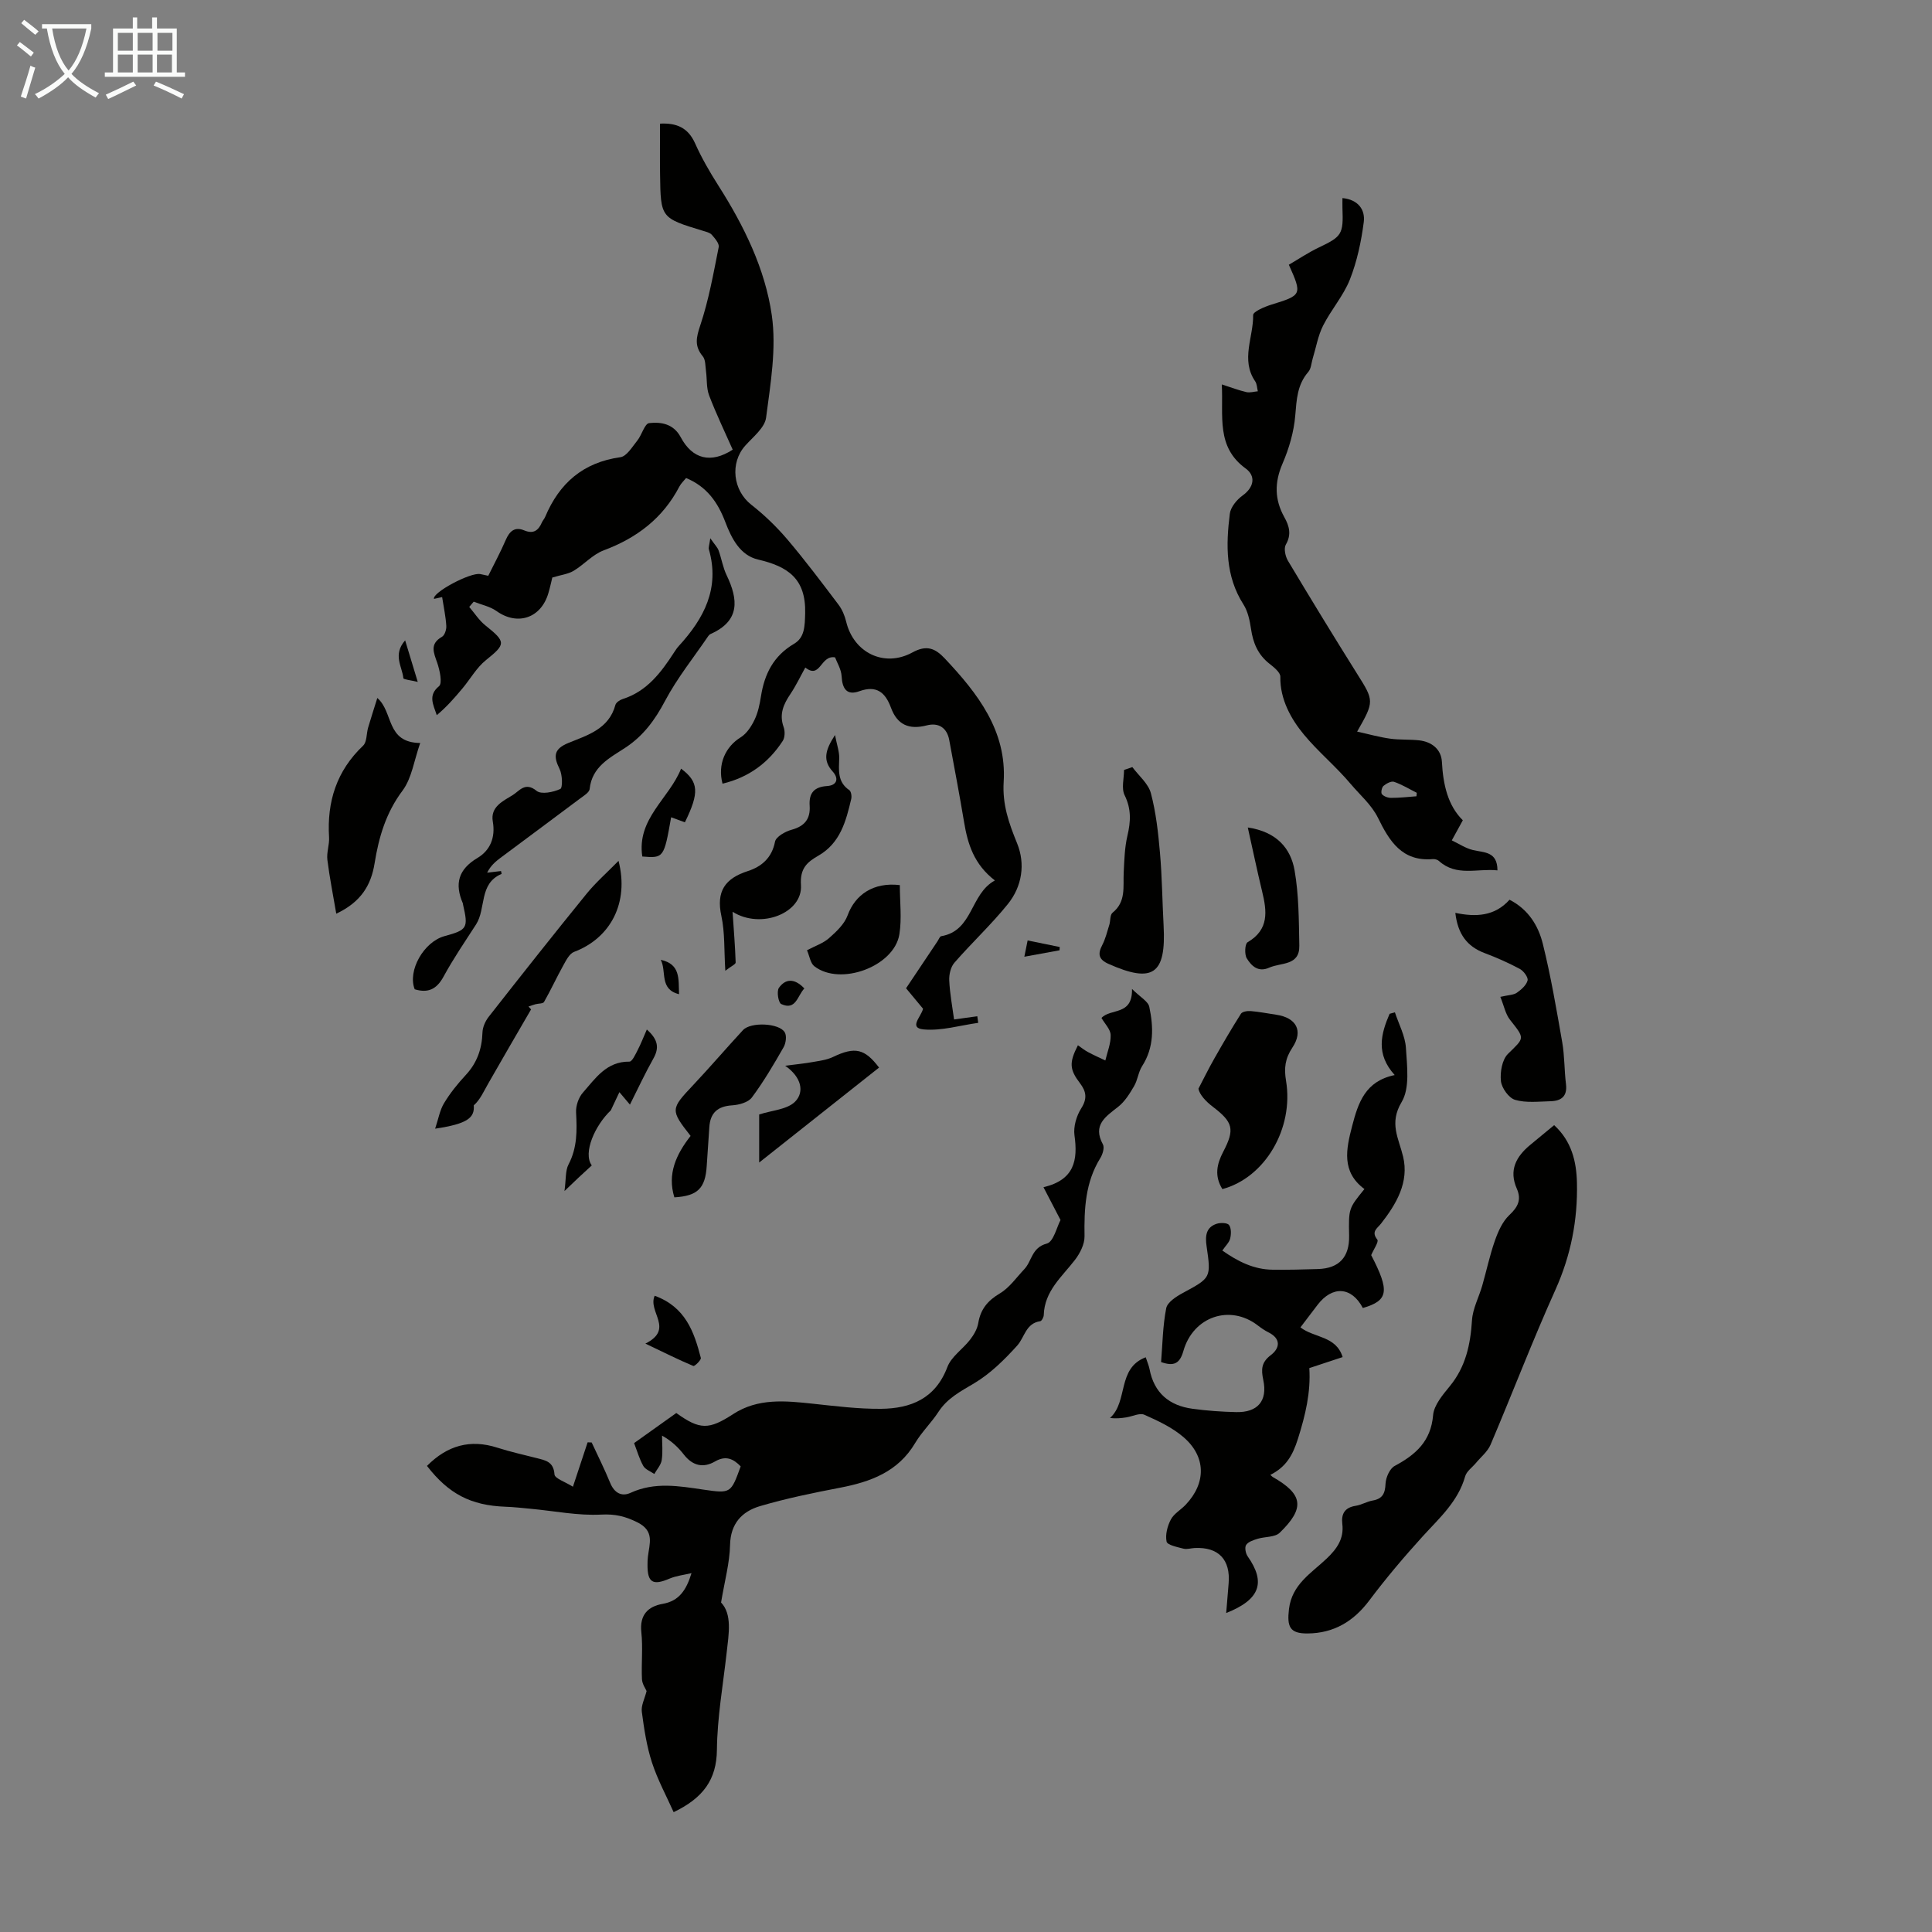 <svg enable-background="new 0 0 400 400" viewBox="0 0 400 400" xmlns="http://www.w3.org/2000/svg"><rect x="0" y="0" width="400" height="400" fill="#808080" stroke="none"/><path d="m6.4 11.7c-1-.8-1.9-1.6-2.9-2.3l.6-.7c.9.7 1.9 1.4 2.9 2.2zm-2.1 8.3c.7-2.1 1.4-4.2 2-6.4.2.1.6.3 1 .4-.7 2.3-1.3 4.4-1.9 6.4zm3-12.8c-1.1-.9-2.1-1.7-2.9-2.4l.6-.7c1 .8 2 1.5 3 2.4zm1.4-1.3v-.9h10.2v.9c-.9 4.2-2.3 7.3-4.1 9.4 1.3 1.4 3.2 2.7 5.7 4-.2.2-.4.5-.7.9-2.5-1.4-4.4-2.7-5.7-4.2-1.4 1.5-3.5 3-6.1 4.4 0 0 0 0-.1-.1-.3-.4-.5-.7-.7-.8 2.7-1.3 4.7-2.8 6.2-4.2-1.8-2.2-3-5.3-3.7-9.4zm9.2 0h-7.1c.6 3.8 1.7 6.7 3.4 8.7 1.7-2 2.9-4.8 3.7-8.7z" fill="#fafbfa"/><path d="m31.6 3.6h.9v2.3h4.1v9.1h1.7v.9h-16.6v-.9h1.7v-9.1h4.1v-2.3h.9v2.3h3.1v-2.3zm-4 13.3.6.8c-1.9.9-3.8 1.9-5.8 2.8-.2-.3-.3-.6-.5-.9 2-.9 3.9-1.8 5.7-2.7zm-3.2-10.1v3.7h3.1v-3.7zm0 4.5v3.7h3.1v-3.7zm4.1-4.5v3.7h3.1v-3.7zm0 4.5v3.7h3.1v-3.7zm9.1 9.1c-2.1-1.1-4.1-2-5.8-2.7l.5-.8c2.2.9 4.1 1.8 5.8 2.6zm-1.9-13.6h-3.1v3.7h3.1zm-3.2 4.5v3.7h3.1v-3.7z" fill="#fafbfa"/><g fill="#010100"><path d="m151.7 93.1c-1.63-3.69-3.42-7.39-4.88-11.22-.59-1.54-.42-3.35-.65-5.03-.15-1.05-.07-2.36-.67-3.08-1.75-2.11-1.37-3.86-.53-6.37 1.76-5.25 2.74-10.78 3.83-16.24.15-.74-.79-1.82-1.44-2.56-.4-.45-1.17-.61-1.81-.81-8.75-2.66-8.77-2.66-8.89-11.69-.05-3.44-.01-6.89-.01-10.5 3.37-.18 5.79.79 7.26 4.08 1.36 3.04 3.05 5.96 4.84 8.77 5.28 8.3 9.65 17.18 11.04 26.8.99 6.89-.26 14.19-1.18 21.22-.27 2.09-2.68 3.97-4.3 5.78-3.24 3.62-2.55 9.29 1.25 12.26 2.71 2.12 5.24 4.57 7.47 7.19 3.69 4.35 7.12 8.92 10.56 13.47.77 1.02 1.31 2.31 1.61 3.57 1.54 6.39 7.86 9.54 13.71 6.34 2.94-1.61 4.7-.87 6.69 1.24 6.81 7.23 12.86 14.98 12.2 25.55-.29 4.73 1.08 8.56 2.78 12.73 1.74 4.28 1.03 8.92-1.91 12.57-3.43 4.26-7.48 8.02-11.07 12.15-.78.89-1.13 2.47-1.07 3.7.13 2.69.64 5.37 1 8.05 1.38-.19 3.09-.43 4.81-.67.06.46.13.91.19 1.37-3.77.52-7.61 1.7-11.3 1.36-3.16-.3-.54-2.58-.12-4.28-1.23-1.48-2.57-3.09-3.52-4.24 2.27-3.39 4.39-6.56 6.51-9.73.25-.37.46-1 .77-1.05 6.65-1.14 5.94-8.74 11.11-11.54-4.33-3.34-5.62-7.54-6.37-12.04-.95-5.69-2.03-11.36-3.08-17.03-.48-2.61-2.27-3.65-4.64-3.04-3.68.95-6.12-.1-7.43-3.67-1.15-3.11-2.94-4.7-6.54-3.4-2.57.93-3.53-.48-3.67-3.08-.08-1.48-.99-2.92-1.36-3.93-3.07-.52-2.98 4.6-6.16 2.11-1.02 1.83-1.92 3.74-3.08 5.47-1.44 2.13-2.36 4.2-1.41 6.84.31.85.28 2.17-.19 2.89-2.97 4.56-7.08 7.56-12.46 8.84-1.07-4.06.63-7.67 3.78-9.61 1.24-.77 2.2-2.26 2.86-3.64.71-1.48 1.06-3.19 1.32-4.84.73-4.63 2.59-8.36 6.85-10.87 2.19-1.29 2.23-3.59 2.3-6.34.17-7.18-3.61-9.67-9.74-11.1-3.74-.87-5.5-4.38-6.8-7.79-1.53-4.02-3.79-7.3-8.11-9.09-.47.58-1.05 1.11-1.39 1.76-3.42 6.57-8.81 10.65-15.68 13.22-2.28.85-4.07 2.95-6.23 4.24-1.13.67-2.57.83-4.4 1.38-.18.71-.44 1.98-.81 3.22-1.52 5.21-6.41 6.81-10.73 3.73-1.36-.97-3.15-1.32-4.74-1.95-.31.36-.61.72-.92 1.09 1.1 1.28 2.03 2.77 3.33 3.81 4.33 3.46 4.26 3.88.12 7.21-1.93 1.55-3.21 3.88-4.83 5.82-1.64 1.97-3.33 3.89-5.34 5.57-.78-2.31-1.82-4.12.46-6 .74-.61.16-3.3-.37-4.85-.73-2.11-1.61-3.89.99-5.38.56-.32.94-1.5.89-2.26-.11-1.89-.52-3.76-.86-5.96-.11.02-.9.2-1.68.37-.44-1.28 7.58-5.56 9.59-5.13.43.09.86.18 1.64.35 1.21-2.45 2.53-4.89 3.62-7.42.79-1.83 1.87-2.79 3.82-1.98 1.9.79 2.93.04 3.66-1.64.18-.41.51-.74.68-1.15 2.93-6.97 7.84-11.28 15.57-12.36 1.31-.18 2.47-2.16 3.51-3.45.94-1.16 1.52-3.51 2.45-3.61 2.47-.28 5.05.14 6.53 2.91 2.43 4.57 6.26 5.51 10.77 2.59z"/><path d="m88.4 303.5c4.22-4.25 8.96-5.57 14.55-3.78 2.66.85 5.39 1.46 8.1 2.15 1.84.47 3.57.71 3.75 3.39.06.85 2.26 1.56 3.82 2.55 1.15-3.48 2.1-6.33 3.04-9.19l.84.03c1.29 2.78 2.67 5.53 3.83 8.36.85 2.08 2.37 2.92 4.23 2.06 5.01-2.3 10.03-1.4 15.14-.65 5.62.82 5.63.73 7.65-4.82-1.51-1.58-3.1-2.3-5.29-1.03-2.49 1.44-4.67.89-6.47-1.41-1.15-1.47-2.49-2.79-4.52-3.93 0 1.7.19 3.42-.07 5.08-.16 1.01-1 1.91-1.53 2.86-.78-.54-1.85-.92-2.28-1.66-.81-1.43-1.26-3.06-1.91-4.73 2.99-2.13 5.88-4.19 8.74-6.23 4.86 3.49 6.72 3.51 11.76.23 5.18-3.37 10.86-2.76 16.58-2.15 4.66.5 9.35 1.09 14.03 1.05 6.17-.06 11.27-2.09 13.75-8.64.82-2.18 3.21-3.73 4.72-5.69.77-1 1.48-2.22 1.68-3.43.48-2.87 1.95-4.64 4.48-6.14 1.98-1.18 3.42-3.29 5.06-5.02 1.58-1.67 1.5-4.47 4.65-5.29 1.4-.37 2.08-3.47 2.84-4.88-1.22-2.35-2.25-4.33-3.53-6.79 6.42-1.52 7.14-5.59 6.42-10.74-.25-1.79.41-4.04 1.41-5.61 1.28-2.02 1.01-3.49-.25-5.15-2.19-2.88-2.3-4.26-.45-7.89.72.5 1.37 1.03 2.09 1.41 1.17.63 2.39 1.17 3.59 1.74.41-1.76 1.16-3.53 1.1-5.28-.04-1.18-1.21-2.32-1.9-3.52 1.89-2.07 6.45-.39 6.32-6.01 1.7 1.7 3.34 2.56 3.58 3.71.88 4.18 1.01 8.38-1.48 12.26-.79 1.23-.92 2.87-1.67 4.15-.9 1.54-1.9 3.17-3.26 4.25-2.62 2.07-5.39 3.77-3.19 7.82.36.67-.06 2.06-.55 2.84-3.1 5.01-3.35 10.5-3.26 16.17.03 1.64-.94 3.54-1.99 4.91-2.71 3.51-6.3 6.44-6.45 11.4-.01.45-.42 1.23-.73 1.28-3.01.44-3.22 3.33-4.77 5.05-2.64 2.92-5.56 5.81-8.9 7.8-2.82 1.68-5.56 3.08-7.41 5.93-1.46 2.25-3.46 4.15-4.82 6.45-3.55 5.97-9.22 8.03-15.57 9.25-5.56 1.07-11.13 2.21-16.56 3.81-3.7 1.1-6.1 3.58-6.19 8.06-.08 3.67-1.1 7.33-1.86 11.89 2.32 2.45 1.6 6.46 1.15 10.45-.75 6.67-1.94 13.35-2.01 20.03-.06 6.22-2.87 10-8.96 12.93-1.48-3.32-3.32-6.7-4.49-10.29-1.1-3.38-1.63-6.97-2.1-10.51-.17-1.28.59-2.69.99-4.27-.19-.46-.91-1.45-.96-2.47-.15-3.24.22-6.52-.13-9.73-.39-3.6 1.42-5.34 4.43-5.86 3.35-.59 4.87-2.79 5.96-6.36-1.54.37-3.16.54-4.59 1.15-3.41 1.46-4.54.81-4.52-2.86 0-.56.01-1.12.08-1.68.31-2.69 1.46-5.33-2.2-7.14-2.5-1.24-4.58-1.74-7.46-1.59-4.82.25-9.7-.75-14.56-1.2-1.78-.17-3.56-.37-5.35-.43-7.06-.28-11.66-2.62-16.17-8.45z"/><path d="m280.98 151.47c2.41.53 4.59 1.15 6.81 1.46 1.98.28 4.02.13 6.02.35 2.63.29 4.58 1.87 4.72 4.44.25 4.72 1.22 9.04 4.33 12.11-.9 1.64-1.59 2.9-2.28 4.16 1.44.68 2.82 1.62 4.33 1.99 2.32.57 5.12.24 5.12 4.22-4.17-.44-8.47 1.34-12.12-1.95-.3-.27-.85-.42-1.27-.38-6.34.53-8.97-3.69-11.33-8.52-1.34-2.73-3.74-4.76-5.63-7-3.1-3.69-6.79-6.71-9.75-10.3-2.56-3.1-4.94-7.21-4.85-11.94.02-.9-1.36-1.99-2.3-2.73-2.35-1.86-3.35-4.28-3.77-7.17-.26-1.74-.65-3.63-1.57-5.07-3.75-5.88-3.63-12.3-2.82-18.77.17-1.38 1.45-2.92 2.66-3.79 2.46-1.78 2.68-4.09.64-5.57-6.18-4.49-4.61-10.8-4.96-17.42 2 .64 3.52 1.23 5.09 1.59.74.17 1.58-.1 2.37-.17-.17-.69-.17-1.5-.54-2.05-3.06-4.47-.35-9.17-.43-13.73-.01-.72 2.39-1.73 3.81-2.17 6.28-1.94 6.37-2.03 3.58-8.25 2.02-1.17 4.03-2.53 6.19-3.56 4.78-2.28 5.12-2.72 4.91-8.17-.02-.65 0-1.3 0-2.07 3.25.31 4.75 2.4 4.41 4.99-.52 4.02-1.39 8.11-2.87 11.87-1.34 3.38-3.89 6.26-5.55 9.55-1.06 2.1-1.45 4.53-2.15 6.81-.28.94-.32 2.09-.91 2.77-2.3 2.65-2.42 5.73-2.7 9.02-.28 3.38-1.28 6.82-2.63 9.95-1.69 3.91-1.67 7.45.37 11.11 1 1.79 1.53 3.57.31 5.67-.46.79-.11 2.43.43 3.34 4.7 7.86 9.47 15.67 14.33 23.42 3.51 5.57 3.6 5.68 0 11.96zm12.28 13.39c.02-.24.05-.48.07-.72-1.56-.78-3.06-1.71-4.7-2.27-.59-.2-1.61.35-2.19.84-.37.31-.58 1.42-.33 1.71.4.47 1.25.78 1.91.77 1.75.01 3.5-.2 5.24-.33z"/><path d="m253.87 333.96c.19-2.32.34-4.2.5-6.08.43-4.98-2.09-7.63-7.03-7.38-.78.04-1.61.32-2.33.13-1.26-.33-3.33-.74-3.48-1.46-.3-1.42.17-3.22.88-4.57.64-1.22 2.07-2 3.07-3.06 4.28-4.5 4.25-9.99-.49-14.03-2.32-1.98-5.24-3.35-8.06-4.6-.97-.43-2.47.34-3.73.54-1.04.16-2.09.29-3.38.12 3.8-3.41 1.4-10.29 7.39-12.56.32.98.64 1.7.79 2.45.94 4.95 4.09 7.56 8.9 8.21 2.98.41 6 .62 9.01.69 4.45.11 6.56-2.29 5.64-6.64-.46-2.18-.43-3.65 1.57-5.17 1.86-1.41 2.16-3.39-.52-4.71-.79-.39-1.53-.92-2.24-1.46-5.7-4.36-13.31-1.83-15.35 5.32-.74 2.59-1.92 3.25-4.62 2.3.3-3.66.34-7.46 1.06-11.14.24-1.24 2.05-2.41 3.4-3.14 5.86-3.18 5.92-3.12 4.96-9.71-.3-2.06-.17-3.92 2.12-4.65.78-.25 2.19-.2 2.53.27.48.66.45 1.91.23 2.8-.19.81-.94 1.48-1.62 2.48 3.22 2.26 6.51 3.93 10.43 3.97 3.13.04 6.27-.04 9.4-.14 4.36-.14 6.5-2.47 6.42-6.89-.11-5.64-.11-5.64 3.17-9.67-4.78-3.55-3.81-8.21-2.54-13.06 1.25-4.8 2.7-9.29 8.81-10.54-3.96-4.35-2.86-8.51-1.06-12.68.37-.1.73-.2 1.1-.31.8 2.45 2.13 4.88 2.28 7.37.23 3.77.85 8.31-.89 11.21-2.63 4.4-.61 7.46.31 11.3 1.26 5.29-1.38 9.78-4.57 13.86-.77.99-2.11 1.64-.77 3.32.35.43-.78 2.04-1.27 3.21 3.87 7.46 3.58 9.4-1.73 10.95-2.31-4.42-6.31-4.69-9.4-.62-1.14 1.5-2.29 3-3.52 4.63 2.87 2.22 7.36 1.71 8.74 6.15-2.27.75-4.45 1.47-6.9 2.28.32 5.04-.81 9.72-2.34 14.59-1.13 3.6-2.54 5.9-5.73 7.52.32.28.39.37.49.43 6.29 3.58 6.74 6.42 1.45 11.55-.99.96-3.04.78-4.57 1.25-.87.27-1.94.61-2.38 1.27-.34.51-.11 1.77.32 2.37 3.77 5.38 2.61 8.93-4.45 11.73z"/><path d="m321.77 232.95c3.61 3.32 4.62 7.5 4.72 11.95.17 7.69-1.25 15-4.45 22.12-4.76 10.57-8.9 21.42-13.44 32.1-.61 1.43-2 2.53-3.03 3.78-.76.91-1.92 1.71-2.22 2.75-1.47 5.22-5.33 8.63-8.79 12.43-3.88 4.27-7.62 8.69-11.08 13.3-3.27 4.35-7.37 6.77-12.76 6.81-3.69.03-4.29-1.38-3.85-5.07.62-5.12 4.66-7.44 7.8-10.43 2.18-2.08 3.61-4.14 3.24-7.2-.25-2.1.54-3.38 2.77-3.73 1.2-.19 2.31-.88 3.51-1.09 2.05-.36 2.58-1.46 2.67-3.47.06-1.29.86-3.14 1.89-3.69 4.34-2.33 7.5-5.09 7.96-10.52.18-2.09 2-4.21 3.46-6 3.29-4.01 4.27-8.61 4.59-13.64.15-2.42 1.43-4.77 2.12-7.17.89-3.1 1.55-6.27 2.62-9.31.67-1.91 1.58-3.97 3-5.31 1.79-1.68 2.54-3.19 1.54-5.46-1.7-3.84-.12-6.68 2.81-9.09 1.63-1.34 3.25-2.68 4.92-4.06z"/><path d="m147.06 111.44c.96 1.39 1.5 1.9 1.72 2.53.61 1.68.88 3.5 1.65 5.1 2.44 5.07 2.81 9.47-3.29 12.18-.2.09-.38.26-.5.44-3.02 4.44-6.43 8.68-8.93 13.39-2.1 3.97-4.5 7.27-8.28 9.75-3.18 2.08-6.87 3.9-7.35 8.52-.08.75-1.29 1.45-2.08 2.05-5.46 4.1-10.95 8.15-16.41 12.23-1.03.77-2.01 1.61-2.73 3.05.95-.11 1.91-.22 2.87-.34.04.22.15.59.11.6-4.73 1.99-3.16 7.16-5.28 10.46-2.3 3.57-4.72 7.09-6.74 10.82-1.43 2.62-3.23 3.43-5.96 2.6-1.52-3.82 1.86-9.83 6.19-11.01 4.7-1.28 4.93-1.68 3.83-6.47-.03-.11-.02-.23-.06-.33-1.72-4.02-.95-7.01 3.05-9.39 2.6-1.55 3.74-4.21 3.16-7.53-.54-3.05 2.12-4.24 4.13-5.48 1.36-.84 2.57-2.81 4.92-.88.97.8 3.47.29 4.92-.38.52-.24.45-2.96-.15-4.15-1.32-2.65-1.19-4.15 1.85-5.39 3.95-1.61 8.36-2.87 9.71-7.86.14-.51.91-1.03 1.5-1.22 5.04-1.6 7.96-5.5 10.66-9.67.3-.47.62-.94 1-1.35 5.19-5.67 8.49-11.91 6.21-19.92-.14-.37.06-.84.28-2.35z"/><path d="m253.08 246.19c-1.71-2.76-1.13-5.22.17-7.72 2.45-4.68 2.04-6.13-2.14-9.32-1.47-1.12-2.74-2.5-2.99-3.74 1.07-2.05 2.09-4.13 3.23-6.14 1.79-3.16 3.62-6.31 5.57-9.38.28-.45 1.35-.62 2.02-.56 1.78.15 3.53.5 5.3.76 4.14.61 5.65 3.32 3.33 6.81-1.5 2.26-1.75 4.23-1.31 6.86 1.64 9.89-4.36 20.07-13.18 22.43z"/><path d="m310.63 206.39c1.73-.4 2.74-.38 3.41-.85.92-.64 1.97-1.56 2.23-2.55.16-.64-.82-1.96-1.6-2.38-2.35-1.26-4.81-2.35-7.31-3.29-3.62-1.37-5.54-3.92-6.05-8.32 4.25.89 8.16.71 11.22-2.72 3.9 1.99 5.97 5.38 6.9 9.15 1.66 6.7 2.82 13.53 4.01 20.34.5 2.85.42 5.8.78 8.68.32 2.57-1.02 3.5-3.23 3.55-2.45.06-5.04.38-7.31-.29-1.3-.38-2.77-2.44-2.93-3.88-.2-1.85.24-4.44 1.46-5.64 3.44-3.37 3.56-3.08.43-7.04-.95-1.19-1.25-2.9-2.01-4.76z"/><path d="m87 153.83c-1.28 3.63-1.74 7.29-3.66 9.86-3.44 4.59-4.92 9.65-5.79 15.08-.72 4.44-2.76 7.97-7.93 10.4-.66-3.9-1.39-7.51-1.84-11.15-.19-1.52.44-3.12.35-4.66-.46-7.39 1.56-13.77 7.05-18.98.8-.76.67-2.49 1.04-3.75.58-1.97 1.21-3.91 1.9-6.12 3.39 2.93 1.74 9.23 8.88 9.32z"/><path d="m128.06 178.23c2.23 8.68-1.65 16-9.21 18.85-.97.37-1.66 1.78-2.25 2.84-1.38 2.48-2.56 5.06-3.96 7.52-.21.38-1.18.31-1.79.48-.48.13-.95.31-1.43.47.39.44.78.87.53.6-3.07 5.31-6.03 10.35-8.91 15.42-.91 1.59-1.64 3.29-2.95 4.44.19 2.52-1.17 3.82-8 4.83.67-1.99.96-3.81 1.84-5.27 1.26-2.09 2.83-4.04 4.5-5.84 2.34-2.52 3.35-5.41 3.46-8.8.03-1.11.6-2.38 1.31-3.28 6.69-8.53 13.4-17.03 20.24-25.44 1.91-2.35 4.23-4.38 6.62-6.82z"/><path d="m151.67 188.77c.25 3.76.53 7.13.64 10.5.01.37-.93.77-2.14 1.71-.27-4.23-.07-7.89-.82-11.35-1.1-5.09.74-7.76 5.5-9.29 2.81-.91 4.96-2.72 5.61-6.08.2-1.03 2.12-2.11 3.44-2.47 2.71-.74 3.91-2.26 3.73-4.98-.17-2.6.91-3.9 3.62-4.07 2.08-.14 2.45-1.57 1.16-2.99-2.07-2.28-1.62-4.38.47-7.57.41 2.12.91 3.47.87 4.8-.07 2.49-.4 4.92 2.09 6.61.38.26.53 1.25.4 1.81-1.08 4.58-2.24 9.12-6.79 11.75-2.27 1.31-3.86 2.56-3.62 6.11.38 5.78-8.31 9.21-14.16 5.51z"/><path d="m234.44 158.82c1.33 1.79 3.31 3.41 3.84 5.41 1.06 4 1.52 8.2 1.88 12.35.44 5 .48 10.02.75 15.03.55 10.13-2.22 12.04-11.41 7.95-2.06-.92-2.26-2.05-1.28-3.92.67-1.29 1.01-2.76 1.45-4.16.26-.84.12-2.07.67-2.51 2.84-2.28 2.16-5.37 2.31-8.33.13-2.55.19-5.15.77-7.61.69-2.93.83-5.54-.58-8.39-.7-1.42-.12-3.47-.12-5.23.56-.19 1.14-.39 1.72-.59z"/><path d="m142.98 235.18c-4.22-5.38-4.15-5.56.5-10.49 3.52-3.74 6.86-7.65 10.35-11.42 1.6-1.73 7.52-1.47 8.65.47.43.74.23 2.24-.24 3.07-2.04 3.56-4.13 7.13-6.58 10.42-.75 1.01-2.66 1.53-4.08 1.62-3 .19-4.53 1.55-4.72 4.51-.17 2.68-.37 5.35-.54 8.02-.29 4.66-1.88 6.23-6.7 6.52-1.5-4.85.36-8.88 3.36-12.72z"/><path d="m258.34 171.32c5.96.89 8.88 4.28 9.69 8.89.89 5.1.88 10.38.98 15.58.08 4.21-3.81 3.46-6.23 4.55-2.3 1.04-3.7-.38-4.65-1.93-.5-.82-.39-3 .17-3.33 4.5-2.63 4-6.45 3-10.56-1.01-4.19-1.89-8.41-2.96-13.2z"/><path d="m186.3 183.25c0 3.48.43 6.9-.09 10.17-1.06 6.68-12.25 10.81-17.62 6.62-.81-.63-.98-2.08-1.51-3.3 1.69-.9 3.35-1.44 4.55-2.5 1.52-1.34 3.2-2.91 3.86-4.73 1.55-4.24 5.29-6.91 10.81-6.26z"/><path d="m182 221.03c-8.2 6.49-16.38 12.97-24.82 19.66 0-3.64 0-7.03 0-9.95 2.66-.87 5.85-1.02 7.47-2.69 1.92-1.99 1.29-5.05-2.09-7.4 2.4-.31 4.08-.47 5.72-.77 1.41-.25 2.9-.43 4.17-1.04 4.59-2.2 6.58-1.71 9.55 2.19z"/><path d="m122.52 241.29c-1.02.93-1.85 1.69-2.66 2.45-.73.68-1.45 1.38-2.99 2.85.34-2.46.16-4.21.84-5.51 1.82-3.47 1.76-7.04 1.56-10.77-.07-1.35.51-3.07 1.4-4.08 2.6-2.95 4.89-6.49 9.64-6.43.57.01 1.25-1.5 1.71-2.39.67-1.28 1.19-2.65 1.9-4.26 2.36 2.09 2.59 3.82 1.35 6.02-1.7 3.02-3.16 6.16-4.85 9.53-.69-.82-1.27-1.5-2.18-2.58-.68 1.44-1.23 2.61-1.78 3.77-3.23 3.05-5.84 8.79-3.94 11.4z"/><path d="m141.8 170.25c-1.03-.37-1.92-.7-2.85-1.04-1.48 8.4-1.54 8.49-5.97 8.12-1.18-7.85 5.57-11.99 8.03-18.19 3.68 2.76 3.8 4.96.79 11.11z"/><path d="m135.54 268.27c6.4 2.33 8.17 7.5 9.56 12.87.11.42-1.29 1.78-1.55 1.67-2.99-1.25-5.89-2.7-9.93-4.63 6.06-3.03.44-6.55 1.92-9.91z"/><path d="m166.53 204.65c-1.44 1.5-1.73 4.63-4.78 3.23-.6-.27-.98-2.64-.49-3.35 1.33-1.9 3.22-2.06 5.27.12z"/><path d="m83.88 132.58c.93 3.05 1.64 5.42 2.61 8.6-1.41-.35-2.96-.49-2.98-.77-.21-2.35-2.26-4.83.37-7.83z"/><path d="m136.8 198.72c4.13.9 3.66 3.98 3.79 7.12-4.14-1.03-2.53-4.71-3.79-7.12z"/><path d="m212.08 198.08c.27-1.33.44-2.16.68-3.37 2.31.47 4.48.91 6.65 1.36-.02.23-.03.46-.05.68-2.23.41-4.47.82-7.28 1.33z"/></g></svg>